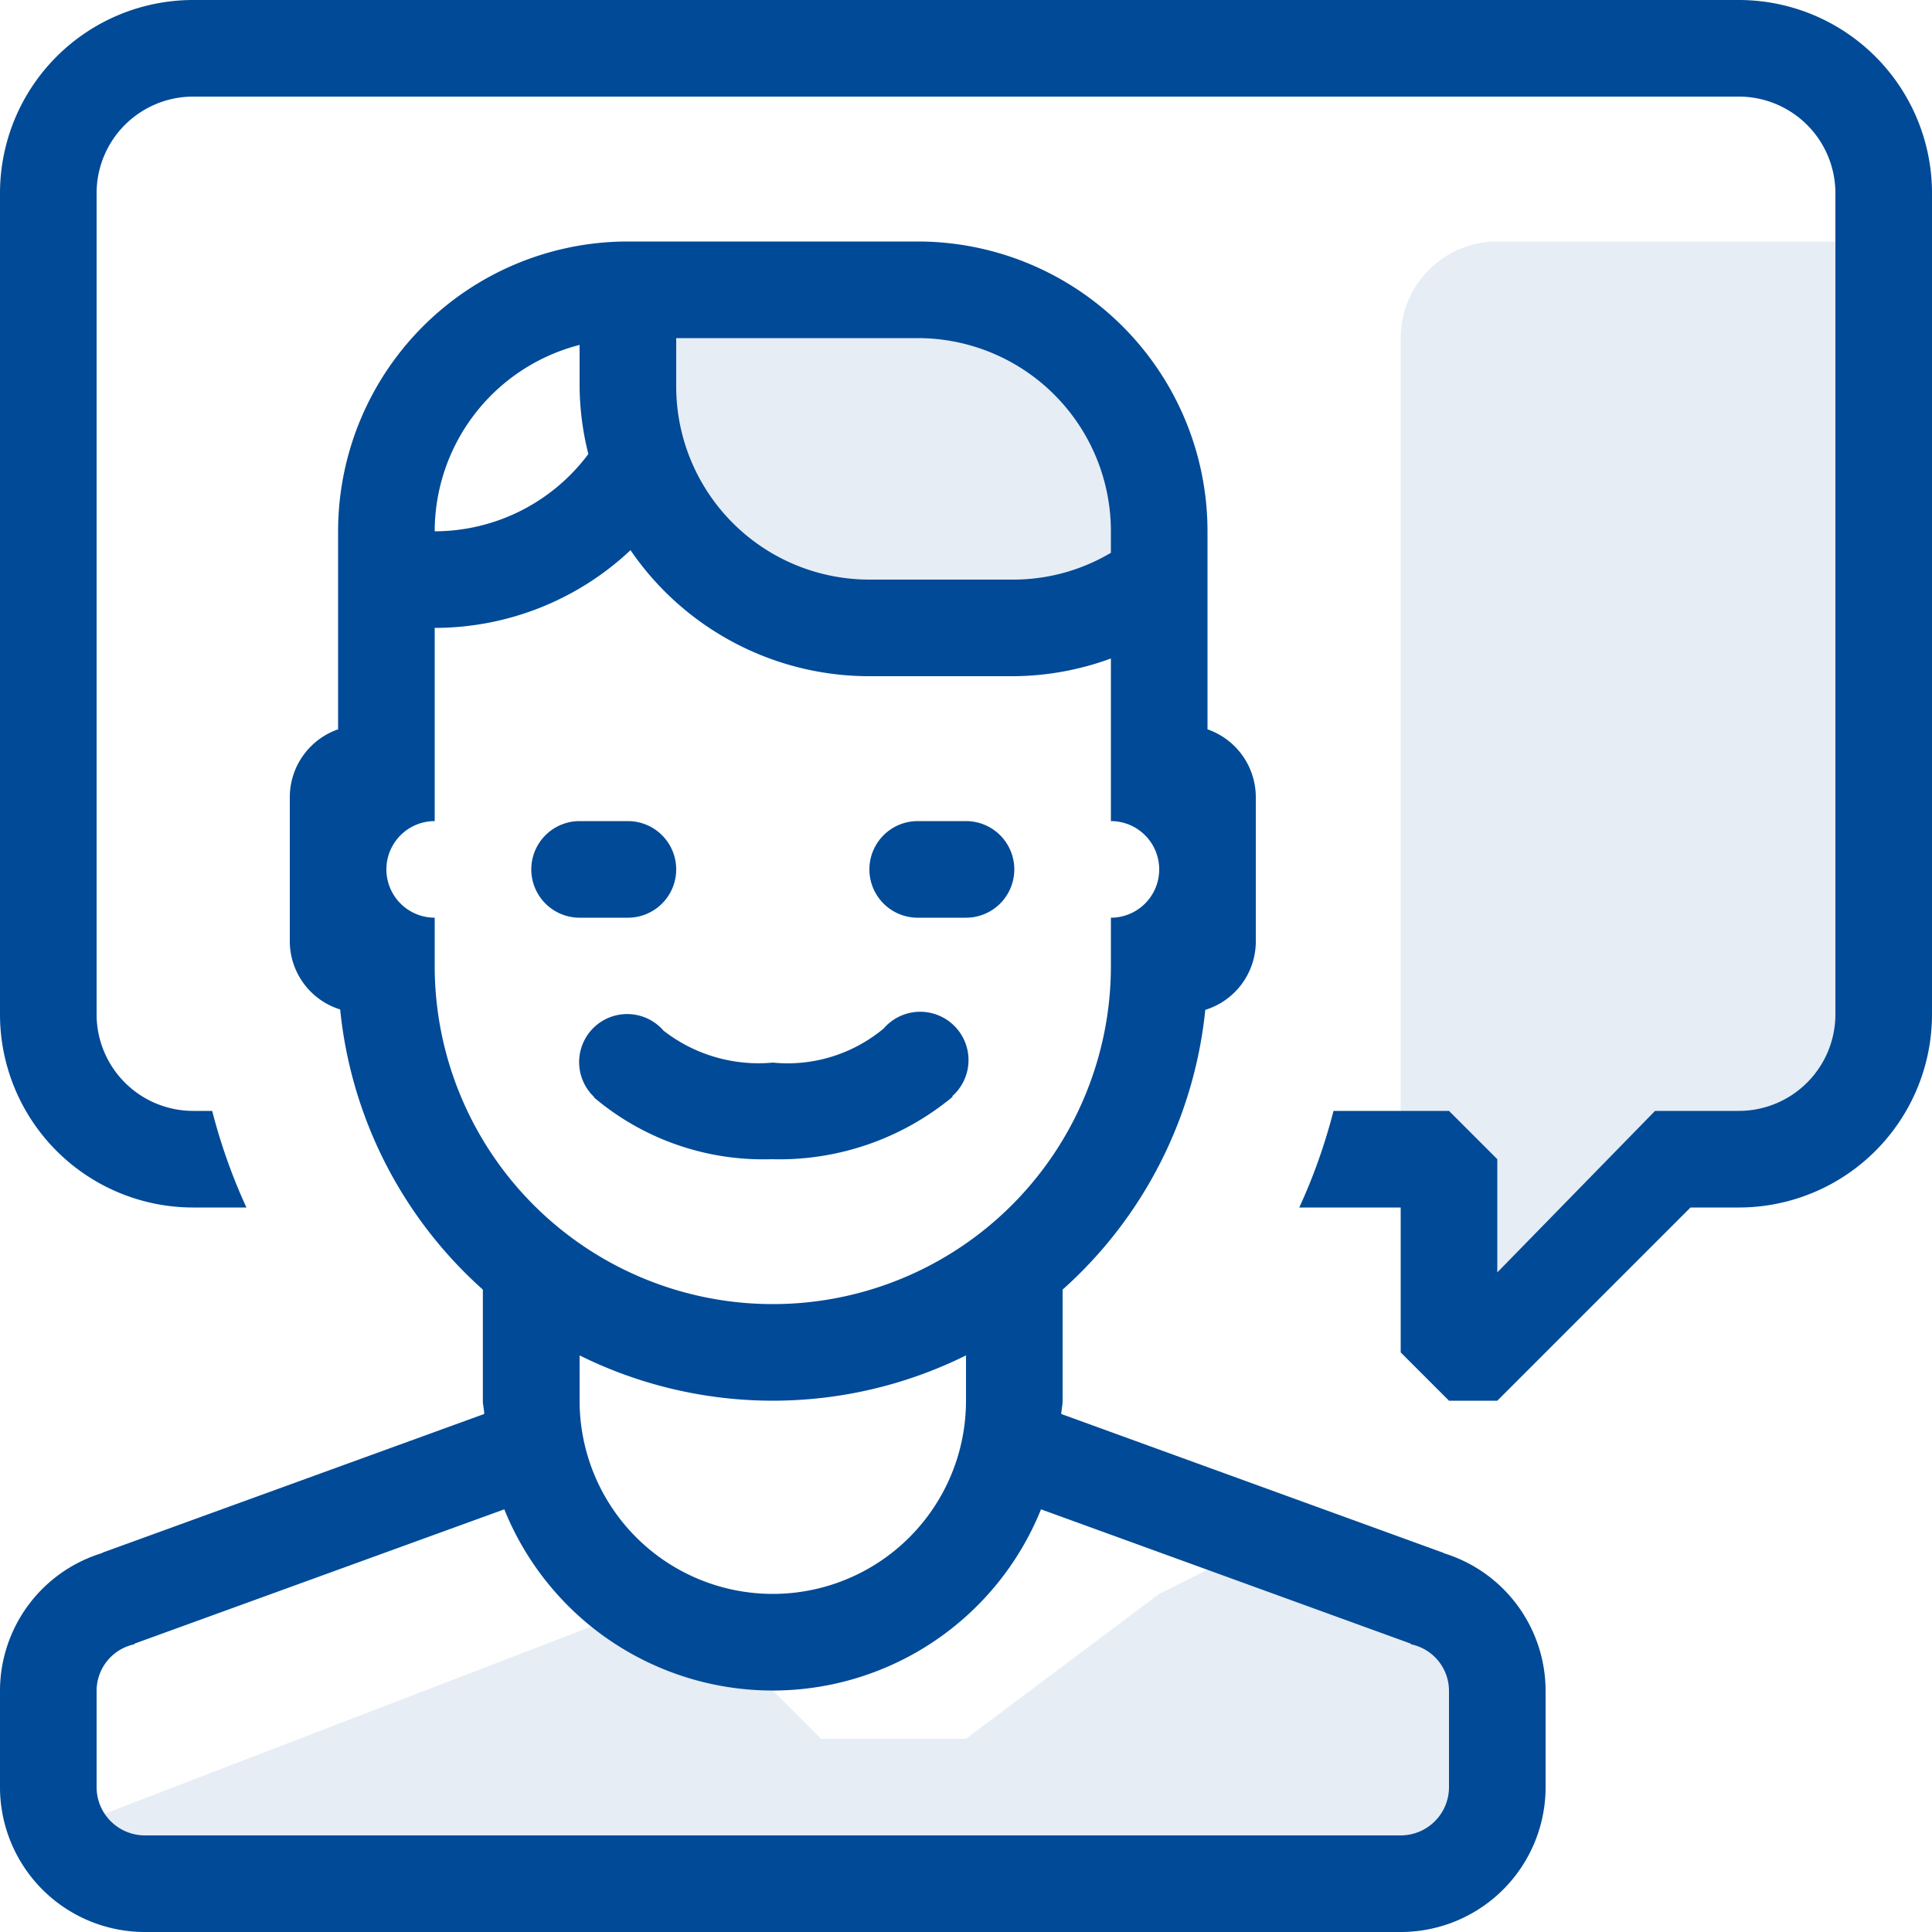 <svg width="40" height="40" fill="none" xmlns="http://www.w3.org/2000/svg"><g clip-path="url(#a)" fill-rule="evenodd" clip-rule="evenodd" fill="#004A97"><path d="M36 25h-1l-4 4h-1l-1-1v-3h-2.1c.296-.644.533-1.314.709-2H30l1 1v2.344L34.266 23H36a2 2 0 0 0 2-2V4a2 2 0 0 0-2-2H4a2 2 0 0 0-2 2v17a2 2 0 0 0 2 2h.393c.176.686.413 1.356.709 2H4a4 4 0 0 1-4-4V4a4 4 0 0 1 4-4h32a4 4 0 0 1 4 4v17a4 4 0 0 1-4 4ZM2.1 32.159c.01 0 .016-.011.025-.014l7.9-2.87c0-.093-.028-.181-.028-.275v-2.3a8.976 8.976 0 0 1-2.954-5.8A1.483 1.483 0 0 1 6 19.5v-3a1.488 1.488 0 0 1 1-1.4V11a6 6 0 0 1 6-6h6a6 6 0 0 1 6 6v4.1a1.488 1.488 0 0 1 1 1.4v3a1.483 1.483 0 0 1-1.046 1.408A8.976 8.976 0 0 1 22 26.7V29c0 .094-.023.182-.028.275l7.9 2.87c.009 0 .015.01.025.014A2.984 2.984 0 0 1 32 35v2a3 3 0 0 1-3 3H3a3 3 0 0 1-3-3v-2a2.984 2.984 0 0 1 2.1-2.841ZM12 8v-.859A3.99 3.99 0 0 0 9 11a3.972 3.972 0 0 0 3.181-1.6A5.914 5.914 0 0 1 12 8Zm11 3a4 4 0 0 0-4-4h-5v1a4 4 0 0 0 4 4h3a3.958 3.958 0 0 0 2-.555V11Zm0 9v-1a1 1 0 0 0 0-2v-3.367c-.64.236-1.317.36-2 .367h-3a5.99 5.99 0 0 1-4.946-2.609A5.92 5.92 0 0 1 9 13v4a1 1 0 0 0 0 2v1a7 7 0 1 0 14 0Zm-11 8.062V29a4 4 0 1 0 8 0v-.938a9 9 0 0 1-8 0ZM2 37a1 1 0 0 0 1 1h26a1 1 0 0 0 1-1v-2a.986.986 0 0 0-.788-.957v-.012l-7.659-2.782a5.99 5.99 0 0 1-11.112 0l-7.659 2.782v.012A.986.986 0 0 0 2 35v2Zm18-18h-1a1 1 0 0 1 0-2h1a1 1 0 0 1 0 2Zm-1.716 2.307a1 1 0 1 1 1.43 1.39l.01.01A5.617 5.617 0 0 1 15.973 24a5.424 5.424 0 0 1-3.677-1.28l.007-.006a.995.995 0 1 1 1.435-1.375c.643.5 1.451.736 2.262.661a3.105 3.105 0 0 0 2.282-.695l.002.002ZM13 19h-1a1 1 0 0 1 0-2h1a1 1 0 0 1 0 2Z"/><path opacity=".1" d="M39 20v3l-1 1h-3l-3 3h-1a2 2 0 0 1-2-2V7a2 2 0 0 1 2-2h7a2 2 0 0 1 2 2v13h-1Zm-8 14v3l-1 2H2l-1-1 13-5 1 1 2 2h3l4-3 2-1 3 1 2 1ZM18 13l-3-1-1-1-1-2V6h6l4 1 1 2v4h-6Z"/></g><defs><clipPath id="a"><path fill="#fff" d="M0 0h40v40H0z"/></clipPath></defs></svg>